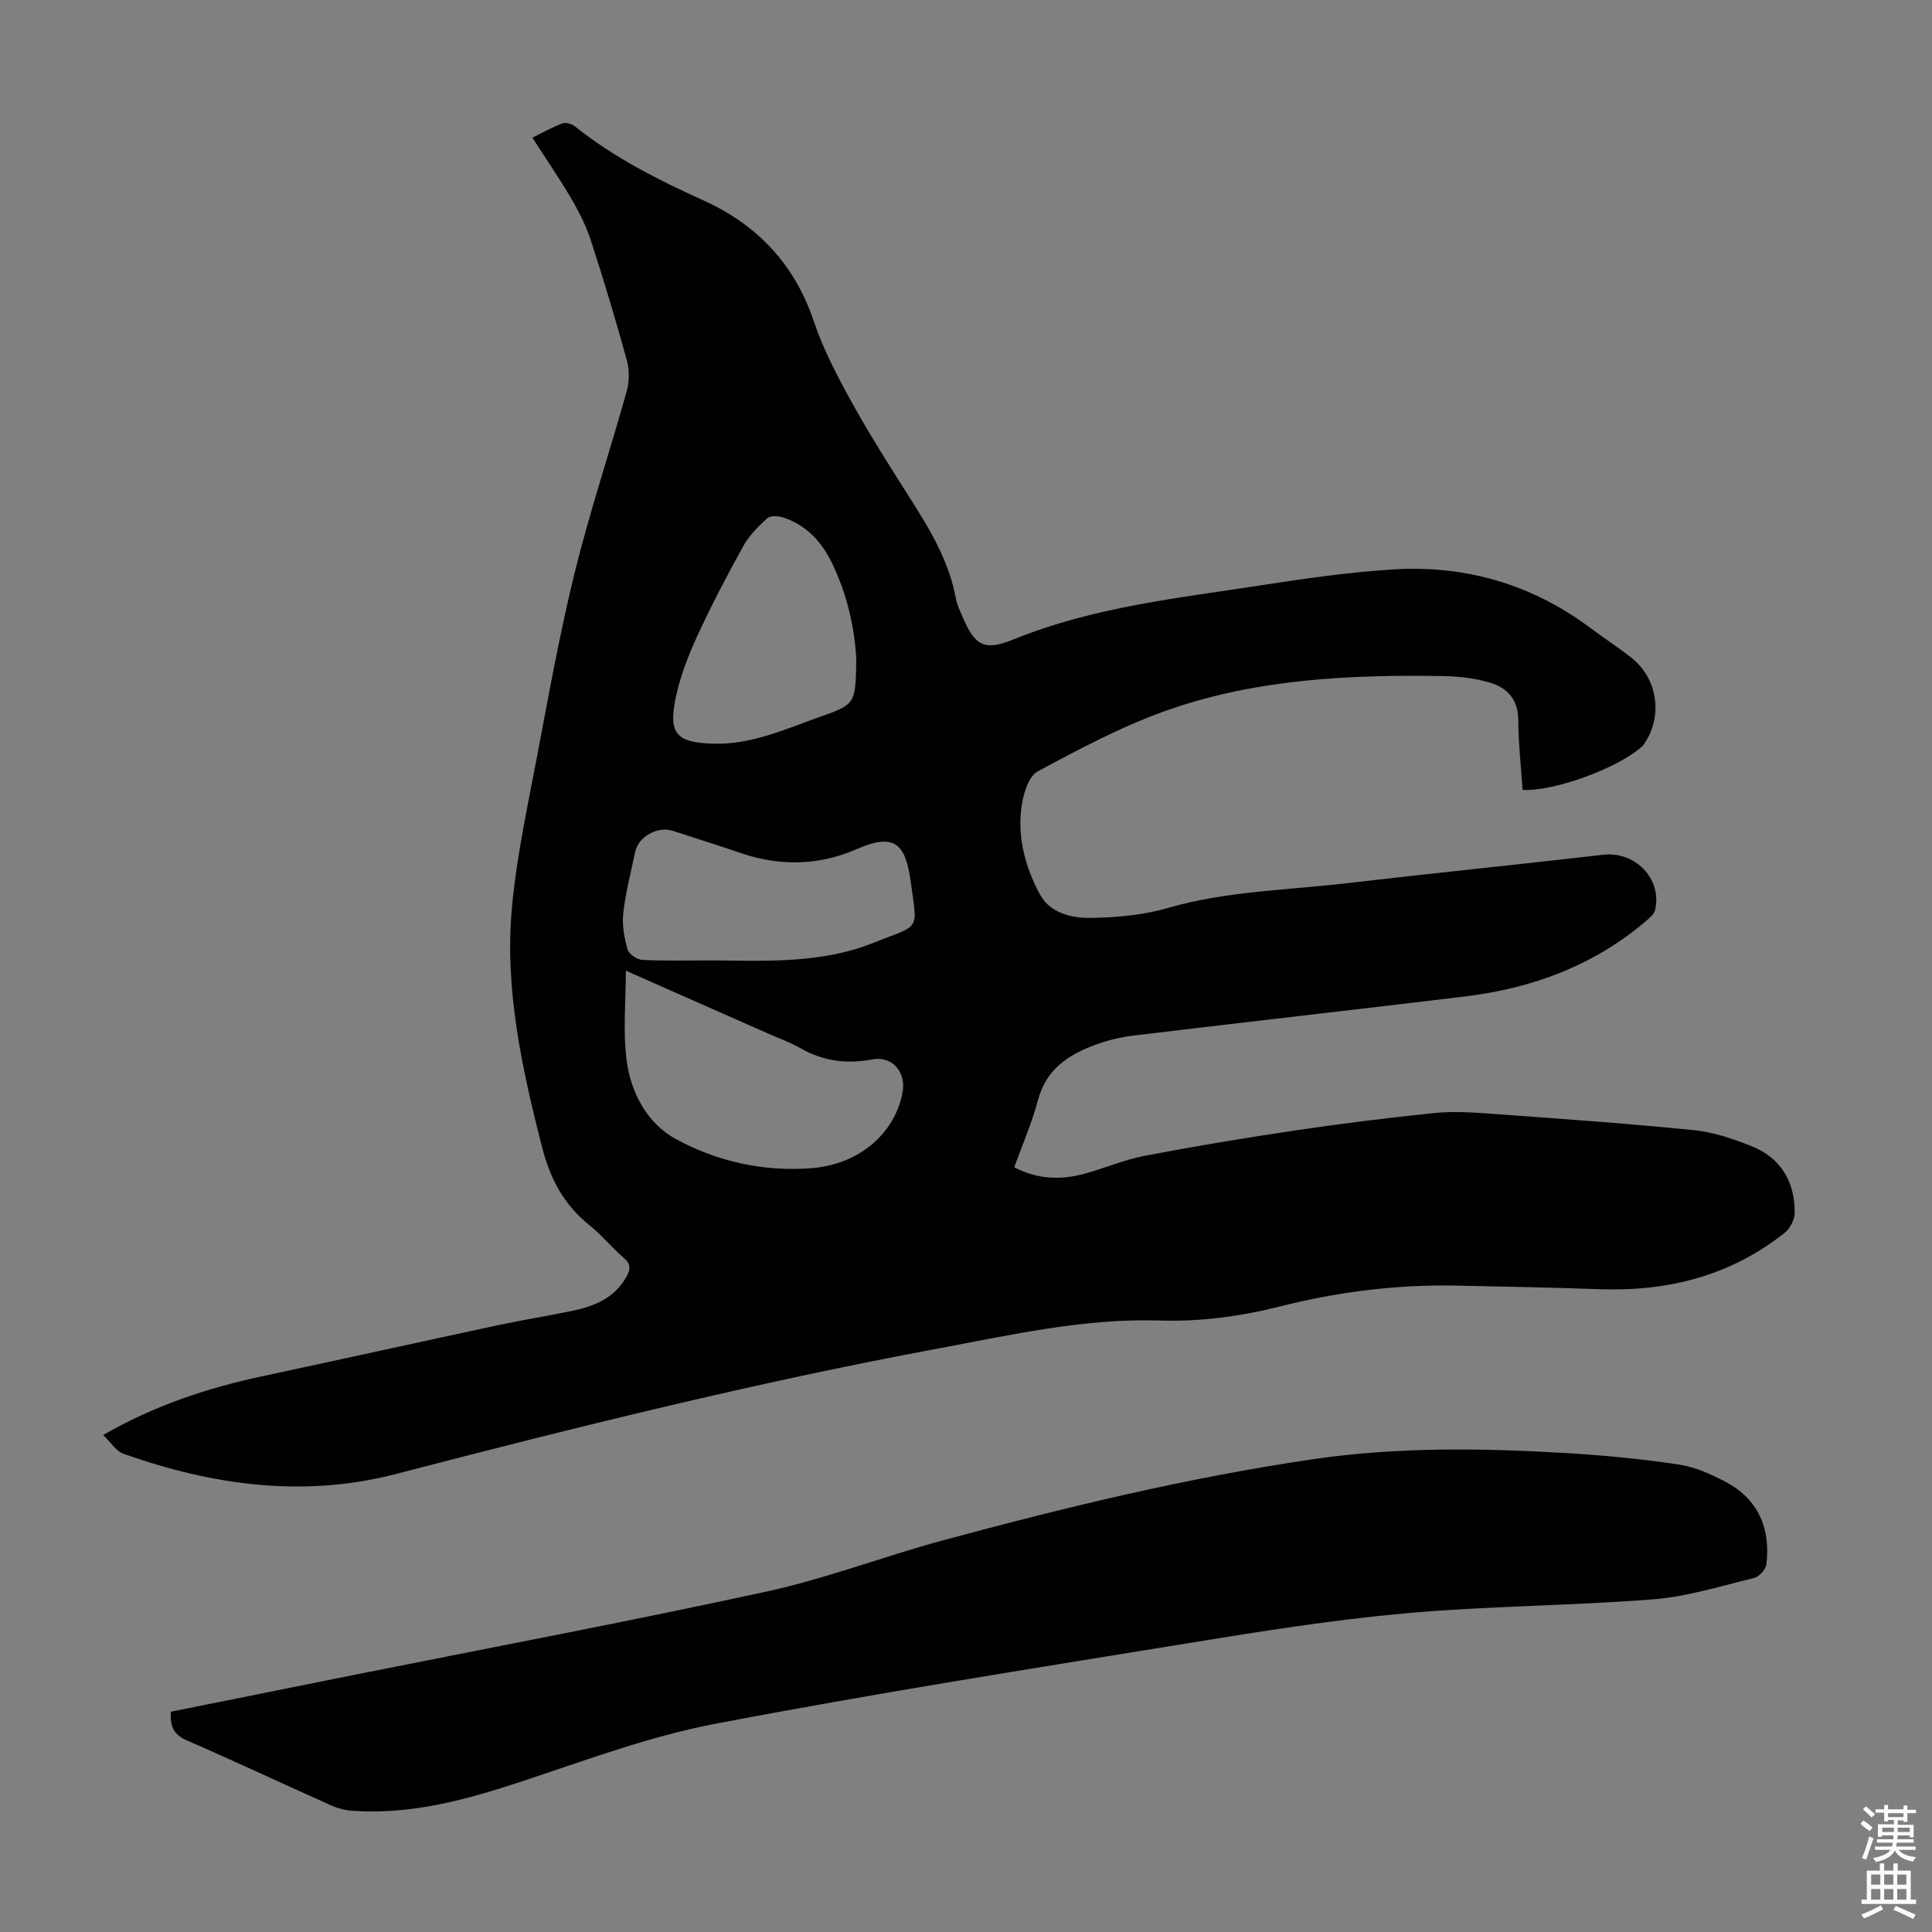 <svg enable-background="new 0 0 400 400" viewBox="0 0 400 400" xmlns="http://www.w3.org/2000/svg"><rect x="0" y="0" width="400" height="400" fill="#808080" stroke="none"/><path d="m315.23 163.55c-.33-4.96-.86-9.75-.89-14.53-.02-4.18-2.28-6.61-5.77-7.66-3.15-.95-6.57-1.34-9.88-1.39-19.08-.3-38.15.59-56.33 6.84-9.54 3.28-18.6 8.11-27.52 12.9-1.94 1.04-3.02 4.82-3.37 7.48-.83 6.38.87 12.56 3.9 18.09 2.09 3.81 6.56 4.82 10.51 4.76 5.31-.08 10.79-.57 15.86-2.04 12.07-3.5 24.51-3.68 36.81-5.11 17.77-2.07 35.57-3.87 53.35-5.92 6.64-.77 12.24 4.93 10.78 11.42-.19.85-1.1 1.62-1.84 2.25-10.81 9.25-23.57 13.97-37.5 15.66-22.87 2.77-45.77 5.34-68.64 8.1-2.74.33-5.51 1.01-8.1 1.98-5.49 2.05-10.03 5.06-11.69 11.36-1.24 4.71-3.23 9.23-4.92 13.93 4.76 2.5 9.58 2.68 14.47 1.36 4.2-1.14 8.27-2.92 12.52-3.73 10.41-1.99 20.88-3.73 31.37-5.28 9.51-1.41 19.06-2.6 28.63-3.58 3.85-.39 7.81-.14 11.69.14 14.04 1.02 28.09 2.01 42.09 3.41 4.04.4 8.08 1.8 11.89 3.32 6.02 2.4 8.92 7.3 8.93 13.69 0 1.41-.9 3.29-2.01 4.18-11.18 8.92-24.13 12.22-38.25 11.74-9.95-.34-19.9-.56-29.86-.75-12.37-.24-24.54 1.3-36.52 4.33-8.18 2.07-16.48 3.16-24.9 2.9-15.59-.49-30.62 2.97-45.79 5.79-37.82 7.04-75.1 16.31-112.31 25.99-19.1 4.97-37.97 2.33-56.35-4.18-1.56-.55-2.65-2.4-4.23-3.9 10.64-6.11 21.47-9.7 32.76-12.12 16.38-3.51 32.74-7.13 49.12-10.64 5.03-1.08 10.11-1.87 15.14-2.92 4.59-.95 8.78-2.6 11.28-7.02.89-1.58 1.04-2.66-.53-3.99-2.47-2.1-4.52-4.69-7.05-6.71-5.29-4.22-8.16-9.58-9.84-16.15-4.17-16.33-7.8-32.76-6.25-49.68.97-10.54 3.25-20.97 5.23-31.4 2.41-12.74 4.7-25.52 7.81-38.1 3.11-12.57 7.23-24.88 10.72-37.35.56-2.01.58-4.43.03-6.43-2.28-8.29-4.76-16.54-7.42-24.72-.99-3.04-2.45-5.97-4.07-8.73-2.47-4.23-5.26-8.26-8.07-12.64 2.22-1.09 4.16-2.19 6.23-2.95.71-.26 1.95.1 2.59.62 8.11 6.49 17.25 11.09 26.66 15.35 11.08 5.03 18.82 13.18 22.79 25 1.93 5.76 4.81 11.26 7.76 16.6 3.79 6.84 7.98 13.47 12.19 20.07 4.15 6.52 8.1 13.09 9.49 20.86.21 1.19.8 2.32 1.27 3.45 2.58 6.2 4.58 7.36 10.66 4.88 16.58-6.75 34.2-8.56 51.62-11.26 8.83-1.37 17.72-2.62 26.62-3.21 15.14-1 29.01 2.99 41.25 12.16 2.77 2.08 5.7 3.96 8.42 6.11 5.36 4.24 6.53 11.82 2.84 17.53-.18.28-.36.57-.6.79-4.82 4.43-17.97 9.34-24.78 9.05zm-185.66 37.42c0 6.4-.61 12.56.16 18.54.86 6.71 4.28 13.08 10.14 16.28 8.56 4.68 18.19 6.84 28.12 6.07 9.76-.75 17.16-7.03 18.85-15.52.86-4.31-2.06-7.8-6.25-7-5.28 1-10.12.37-14.8-2.29-2.22-1.26-4.66-2.13-7.01-3.17-9.66-4.27-19.34-8.54-29.21-12.91zm17.85-2.13c11.28.1 22.68.67 33.42-3.64 9.82-3.94 9.15-2.12 7.69-12.8-1.05-7.7-3.35-10.02-11.1-6.62-7.68 3.37-15.78 3.64-23.86.9-4.76-1.61-9.55-3.14-14.33-4.68-3.07-.98-7.05 1.21-7.71 4.29-.91 4.26-2 8.5-2.49 12.81-.28 2.45.21 5.09.9 7.5.27.96 1.97 2.08 3.06 2.14 4.8.23 9.61.1 14.42.1zm29.87-62.22c-.29-6.28-1.81-13.46-5.09-20.16-2.12-4.33-5.3-7.77-10.03-9.32-1.02-.34-2.69-.41-3.35.18-1.87 1.69-3.74 3.59-4.95 5.78-3.4 6.14-6.67 12.38-9.59 18.76-1.88 4.12-3.55 8.46-4.44 12.87-1.46 7.27.34 9 7.69 9.24 7.97.27 15.03-3 22.25-5.56 7.37-2.59 7.33-2.7 7.51-11.79z" fill="#010104"/><path d="m35.38 354.39c12.76-2.56 25.45-5.12 38.14-7.66 28.4-5.69 56.87-11.05 85.17-17.21 12.3-2.68 24.18-7.26 36.37-10.56 25.26-6.83 50.66-13.01 76.6-16.82 17.61-2.59 35.24-2.34 52.9-1.28 7.69.46 15.38 1.21 22.99 2.35 3.34.5 6.66 1.97 9.68 3.57 6.8 3.61 9.39 9.64 8.48 17.12-.13 1.06-1.52 2.56-2.58 2.81-6.93 1.69-13.86 3.87-20.91 4.42-17.05 1.34-34.21 1.36-51.24 2.89-15.01 1.35-29.95 3.73-44.83 6.16-32.78 5.33-65.59 10.49-98.2 16.74-13.52 2.59-26.63 7.5-39.76 11.85-11.45 3.8-22.9 6.97-35.1 6.14-1.52-.1-3.1-.48-4.49-1.1-10-4.47-19.92-9.13-29.96-13.5-2.79-1.22-3.47-3.06-3.26-5.92z" fill="#010104"/><g fill="#fcfbfa"><path d="m385.2 377.6.6-.7c.6.4 1.3.9 1.9 1.5l-.6.7c-.8-.5-1.4-1-1.9-1.5zm.3 7.1c.6-1.4 1.1-2.9 1.5-4.5.3.1.6.3.9.4-.5 1.4-1 2.9-1.5 4.4zm.2-10.1.6-.6c.7.5 1.3 1.1 1.9 1.6l-.7.7c-.6-.6-1.2-1.2-1.8-1.7zm8.4-.8h.8v.9h1.8v.7h-1.8v1.8h-.8v-.3h-1.2v.9h3.3v2.6h-.8v-.4h-2.5c0 .3 0 .6-.1.8h3.4v.7h-3.5c0 .3-.1.6-.1.8h4v.7h-3.5c.7.9 1.9 1.3 3.6 1.5-.2.2-.4.5-.6.9-1.9-.3-3.2-1.1-3.8-2.3-.5 1.1-1.8 2-3.9 2.4-.2-.3-.4-.5-.6-.8 1.9-.4 3.1-.9 3.6-1.7h-3.2v-.7h3.5c.1-.2.1-.5.2-.8h-3.3v-.7h3.4c0-.2 0-.5 0-.8h-2.4v.3h-.8v-2.6h3.3v-.9h-1.2v.3h-.8v-1.8h-1.8v-.7h1.8v-.9h.8v.9h3.2zm-4.4 5.5h2.4c0-.3 0-.6 0-.9h-2.4zm1.2-3.1h3.2v-.8h-3.2zm4.4 2.2h-2.4v.9h2.5v-.9z"/><path d="m389.2 385.8h.9v1.5h1.9v-1.5h.9v1.5h2.7v6h1.1v.9h-11.3v-.9h1.1v-6h2.7zm.2 8.7.5.8c-1.2.6-2.5 1.3-4 1.9-.2-.3-.3-.6-.6-.8 1.6-.6 3-1.3 4.1-1.9zm-2-4.3h1.9v-2.1h-1.9zm0 3.1h1.9v-2.2h-1.9zm2.7-3.1h1.9v-2.1h-1.9zm0 3.1h1.9v-2.2h-1.9zm2.4 1.3c1.4.6 2.7 1.2 4.1 1.8l-.5.9c-1.5-.7-2.8-1.4-4.1-1.9zm2.2-6.5h-1.9v2.1h1.9zm-1.9 5.2h1.9v-2.2h-1.9z"/></g></svg>
